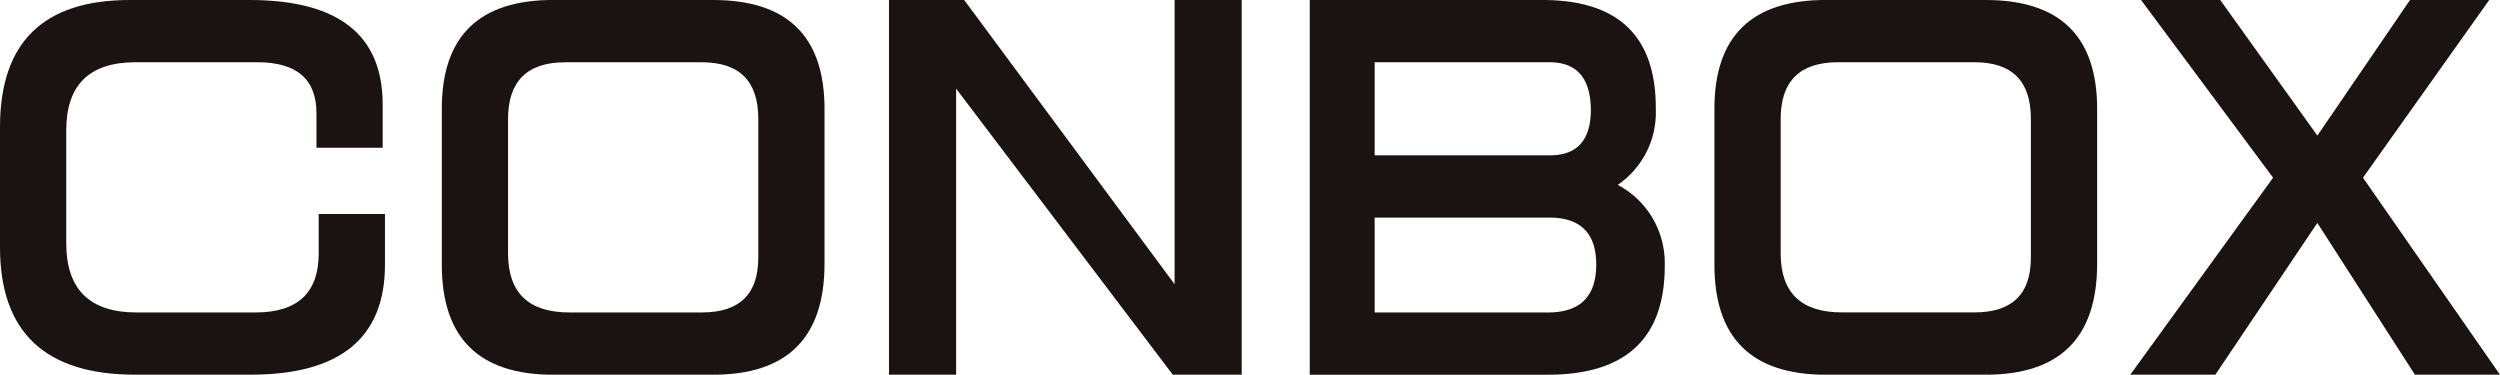 <svg xmlns="http://www.w3.org/2000/svg" width="280.236" height="42" viewBox="0 0 280.236 42">
  <g id="グループ_4" data-name="グループ 4" transform="translate(-199.806 -375.532)">
    <path id="パス_19" data-name="パス 19" d="M199.806,403.229V389.682q.049-14.151,14.55-14.15H227.9q14.8.053,14.8,11.693v4.866H235.28v-3.862q0-5.723-6.622-5.72H214.908q-7.676.049-7.676,7.626V402.78q0,7.779,7.877,7.776h13.348q7.072,0,7.074-6.624v-4.415h7.428v5.671q0,12.341-15.055,12.344H214.958q-15.154,0-15.152-14.3" transform="translate(0 0)" fill="#1a1311"/>
    <path id="パス_20" data-name="パス 20" d="M257.939,375.532h8.933q12.491,0,12.492,12.2v17.361q0,12.442-12.492,12.444H248.958q-12.5,0-12.494-12.344V387.727q0-12.2,12.494-12.2h8.981M243.89,388.879v15.152q.049,6.525,6.874,6.524h14.954q6.219-.049,6.221-6.121v-15.6q0-6.32-6.322-6.321h-15.3Q243.889,382.508,243.89,388.879Z" transform="translate(12.866 0)" fill="#1a1311"/>
    <path id="パス_21" data-name="パス 21" d="M282,375.532l23.585,31.862V375.532h7.524v42H305.38l-24.285-32.065v32.065h-7.527v-42H282" transform="translate(25.887 0)" fill="#1a1311"/>
    <path id="パス_22" data-name="パス 22" d="M308.48,417.532v-42h26.092q12.7,0,12.7,12.092v.2a9.809,9.809,0,0,1-4.266,8.43,9.9,9.9,0,0,1,5.269,8.933v.149q0,12.193-13.095,12.2h-26.7m7.276-35.024v10.435h19.621q4.612,0,4.615-5.117-.051-5.315-4.615-5.317H315.756Zm0,17.411v10.636h19.519q5.317-.049,5.319-5.367,0-5.269-5.267-5.269h-19.57Z" transform="translate(38.14 0)" fill="#1a1311"/>
    <path id="パス_23" data-name="パス 23" d="M363.533,375.532h8.931q12.493,0,12.494,12.2v17.361q0,12.442-12.494,12.444H354.552q-12.5,0-12.494-12.344V387.727q0-12.2,12.494-12.2h8.981m-14.049,13.347v15.152q.049,6.525,6.875,6.524h14.952q6.217-.049,6.22-6.121v-15.6q0-6.32-6.323-6.321h-15.3Q349.485,382.508,349.484,388.879Z" transform="translate(49.925 0)" fill="#1a1311"/>
    <path id="パス_24" data-name="パス 24" d="M377.767,375.532h8.881l10.889,15.2,10.385-15.2H416.8l-14.151,19.919,15.354,22.08h-9.532l-10.938-17.011L386.1,417.532h-9.534l16.006-22.08-14.8-19.919" transform="translate(62.034 0)" fill="#1a1311"/>
  </g>
</svg>
